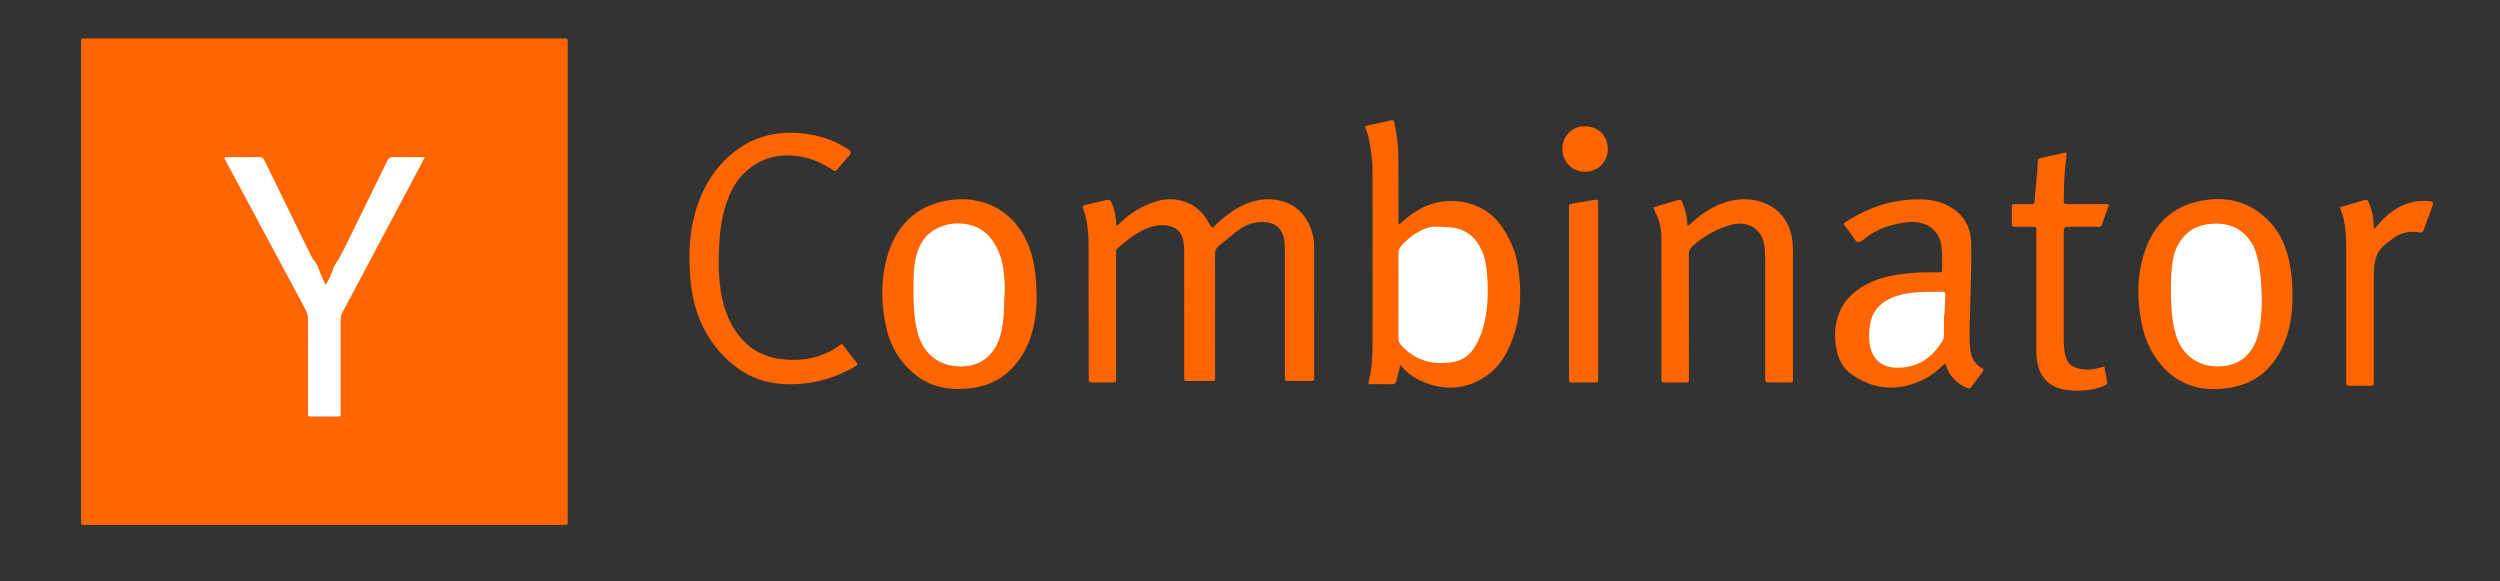 <?xml version="1.0" encoding="utf-8"?>
<!-- Generator: Adobe Illustrator 16.0.0, SVG Export Plug-In . SVG Version: 6.00 Build 0)  -->
<!DOCTYPE svg PUBLIC "-//W3C//DTD SVG 1.1//EN" "http://www.w3.org/Graphics/SVG/1.1/DTD/svg11.dtd">
<svg version="1.1" id="Layer_1" xmlns="http://www.w3.org/2000/svg" xmlns:xlink="http://www.w3.org/1999/xlink" x="0px" y="0px"
	 width="4827.48px" height="1122px" viewBox="0 0 4827.48 1122" style="enable-background:new 0 0 4827.48 1122;"
	 xml:space="preserve">
<rect x="0" y="0" width="4827.48" height="1122" fill="#333333" stroke="none"/>
<style type="text/css">
<![CDATA[
	.st0{fill-rule:evenodd;clip-rule:evenodd;fill:#FF6500;}
	.st1{fill-rule:evenodd;clip-rule:evenodd;fill:#FFFFFF;}
]]>
</style>
<path class="st0" d="M627.04,74.32c152.31,0,304.62-0.01,456.93,0.02c13.8,0,12.3-1.56,12.3,12.19c0.02,304.95,0.02,609.91,0,914.86
	c0,13.79,1.55,12.26-12.23,12.26c-305.29,0.02-610.57,0.02-915.86,0.02c-0.67,0-1.33,0-2,0c-10.16,0.01-9.81,0.82-9.81-9.71
	c0-306.62,0-613.24,0-919.86c0-1.67,0.08-3.33,0.01-5c-0.13-3.31,1.31-4.92,4.72-4.78c2.66,0.11,5.33,0,8,0
	C321.75,74.32,474.39,74.32,627.04,74.32z"/>
<path class="st0" d="M2155.52,435.73c4.32-0.96,6.11-3.93,8.37-6.16c19.38-19.08,42.37-32.25,68.07-40.48
	c34.76-11.13,71.53-0.42,92.89,26.85c5.7,7.27,9.96,15.67,14.97,23.69c3.9-0.18,5.45-3.57,7.75-5.71
	c16.71-15.46,34.43-29.43,55.4-38.82c21.28-9.53,43.44-12.95,66.32-8.25c35.04,7.19,55.02,30.34,64.87,63.49
	c2.97,9.99,3.43,20.35,3.44,30.68c0.07,81.65,0.05,163.31,0.06,244.96c0,1.67-0.06,3.33-0.04,5c0.03,3.28-1.48,4.78-4.85,4.77
	c-15.66-0.07-31.33-0.07-46.99-0.01c-3.56,0.01-4.63-1.88-4.6-5.01c0.02-2.67-0.03-5.33-0.03-8c0-77.99,0.01-155.98-0.03-233.96
	c0-6.99,0.05-14.03-0.67-20.97c-2.85-27.8-19.15-40.13-45.73-39.09c-17.43,0.69-33.07,7.29-46.74,18.17
	c-11.21,8.92-22.06,18.29-33.36,27.08c-5.99,4.67-8.45,9.87-8.42,17.78c0.33,77.32,0.22,154.64,0.18,231.96
	c-0.01,13.72,1.42,11.93-12.46,12.02c-13,0.08-26,0.07-38.99,0c-8.05-0.05-8.16-0.13-8.17-8.32c-0.04-48.66-0.01-97.32-0.02-145.98
	c0-31.33-0.03-62.66-0.04-93.99c0-8.01-0.45-15.95-2.13-23.84c-3.3-15.51-13.2-25.04-28.84-27.71c-15.68-2.68-30.51,0.28-44.72,6.75
	c-19.62,8.93-36.3,22.18-52.38,36.26c-2.44,2.13-3.73,4.53-3.5,7.82c0.16,2.32,0.03,4.66,0.03,7c0,77.99,0.01,155.98-0.01,233.96
	c0,11.86,0.97,10.8-10.66,10.84c-12,0.04-24-0.16-35.99,0.08c-4.73,0.09-6.82-1.42-6.25-6.29c0.27-2.3,0.05-4.66,0.04-6.99
	c-0.06-83.98,0-167.97-0.26-251.96c-0.07-24.04-2.15-47.94-10.45-70.8c-1.58-4.35-0.66-5.75,3.76-6.71
	c13.66-2.96,27.25-6.23,40.8-9.66c5.09-1.29,8.04,0.11,10.11,4.96c4.63,10.81,7.84,21.92,8.5,33.71
	C2154.94,428.39,2155.25,431.92,2155.52,435.73z"/>
<path class="st0" d="M2703.98,704.71c-2.81,11.26-5.23,20.49-7.4,29.79c-1.2,5.15-3.3,7.79-9.42,7.57
	c-14.61-0.54-29.26-0.17-44.03-0.17c-0.35-1.37-0.95-2.35-0.74-3.1c6.77-24.32,7.93-49.26,7.96-74.26
	c0.14-111.62,0.25-223.24-0.04-334.86c-0.06-22.32-3.29-44.46-8.02-66.33c-1.4-6.47-4.22-12.47-6.62-18.38
	c2.01-2.29,4.41-2.42,6.66-2.92c13.33-2.94,26.73-5.59,39.95-8.91c8.51-2.14,9.19-1.23,10.92,7.27c3.99,19.66,6.67,39.46,6.92,59.44
	c0.5,40.98,0.25,81.96,0.36,122.95c0.01,3.2-0.59,6.5,0.78,10.15c3.85-1.32,5.98-4.42,8.61-6.71c18.33-15.93,38.49-28.47,62.3-34.52
	c41.28-10.49,94.88,0.8,125,41.96c17.93,24.49,29.58,51.25,34.17,81.02c7.05,45.68,6,91.03-8.9,135.22
	c-10.42,30.9-26.41,58.64-54.09,77.17c-36.65,24.52-76.3,27.74-117.13,11.56C2733.48,731.61,2717.47,721.36,2703.98,704.71z"/>
<path class="st0" d="M3755.36,702.36c-13.76,13.04-28.22,24.9-45.4,32.62c-47.3,21.25-92.54,17.69-135.05-12.58
	c-14.75-10.5-23.4-25.51-27.56-42.82c-5.72-23.77-5.52-47.64,2.45-70.94c9.74-28.47,30.32-47.26,56.36-60.63
	c24.07-12.36,50.19-17.26,76.82-20.16c19.6-2.14,39.26-1.89,58.92-1.97c8.3-0.04,8.47-0.12,8.42-8.06
	c-0.11-14.65,0.47-29.29-1.55-43.92c-3.1-22.56-19.66-39.79-42.43-43.96c-18.62-3.41-36.38,0.52-54.22,5.06
	c-18.36,4.68-34.79,13-49.76,24.53c-4.44,3.42-9.33,8.71-14.45,8.08c-5.25-0.65-7.46-7.83-10.93-12.19
	c-4.98-6.25-9.48-12.89-14.49-19.12c-2.91-3.62-1.95-5.49,1.65-7.75c28.67-18.09,58.94-32.23,92.46-38.86
	c21.39-4.23,42.88-5.77,64.6-3.94c12.04,1.01,23.8,3.54,34.75,8.58c31.57,14.51,49.3,38.79,50.28,74.06
	c1.08,38.67-0.62,77.31-1.51,115.96c-0.65,28.3-2.38,56.61-0.68,84.96c1.06,17.71,6.63,32.57,23,41.6c3.39,1.87,4.02,3.76,1.51,7.01
	c-7.33,9.49-14.59,19.05-21.56,28.81c-2.73,3.82-5.31,3.93-9.28,2.15c-18.16-8.12-31.67-20.64-38.68-39.6
	C3758.23,707.15,3758.43,704.57,3755.36,702.36z"/>
<path class="st0" d="M4426.77,567.98c0.48,34.53-3.76,66.05-16.5,95.95c-19.84,46.56-53.98,76.66-104.39,84.85
	c-52.24,8.48-98.74-3.23-134.06-45.71c-19.62-23.6-30.98-51.26-36.75-81.03c-8.28-42.69-8.86-85.65,3.55-127.62
	c15.67-53.01,48.33-91.87,103.45-104.96c53.89-12.79,103.32-1.9,142.35,40.65c19.4,21.15,30.15,46.77,36.02,74.62
	C4425,526.34,4427,548.18,4426.77,567.98z"/>
<path class="st0" d="M2001.89,573.34c-0.32,34.95-5.49,72.3-24.54,106.45c-24.07,43.18-61.1,66.65-110.22,70.71
	c-37.11,3.07-71.78-3.88-101.23-28.23c-26.72-22.1-44.81-50.04-53.08-83.79c-11.52-47.04-12.89-94.54-0.08-141.34
	c15.87-58,52.68-97.6,112.51-109.29c71.89-14.05,139.88,19.19,165.11,98.24C1999.06,513.31,2001.18,541.52,2001.89,573.34z"/>
<path class="st0" d="M3192.81,400.41c16.56-4.92,32.18-9.5,47.77-14.21c3.97-1.2,6.06,0.18,7.71,3.87
	c5.64,12.6,8.82,25.77,9.83,39.5c0.14,1.92-0.37,3.95,0.96,5.86c3.41-0.02,4.88-3,6.97-4.89c20.75-18.75,43.51-34.06,70.87-41.48
	c18.64-5.06,37.51-5.83,56.33-1.5c35.79,8.24,62.32,35.81,67.56,75.12c0.79,5.93,1.22,11.95,1.23,17.92
	c0.08,82.3,0.07,164.6,0.04,246.9c0,11.25,1.6,11.04-10.51,11.03c-11-0.01-21.99,0.02-32.99-0.01c-9.91-0.03-9.93-0.05-9.97-9.55
	c-0.03-10-0.01-19.99-0.01-29.99c0-65.31-0.01-130.62,0-195.92c0-10.67-0.36-21.29-2.15-31.86c-3.83-22.54-20.87-37.9-43.73-39.27
	c-8.11-0.49-15.93,0.82-23.63,3.16c-26.55,8.06-49.98,21.56-70.71,40c-5.13,4.56-7.3,9.34-7.28,16.33
	c0.23,78.3,0.17,156.6,0.13,234.91c-0.01,13.75,1.47,12.09-12.31,12.19c-11.33,0.08-22.66-0.21-33.98,0.11
	c-5.33,0.15-6.75-1.88-6.71-6.96c0.22-22.66,0.11-45.32,0.09-67.97c-0.06-67.64-0.17-135.28-0.19-202.92
	c0-17.57-3.1-34.38-11.26-50.12C3195.36,407.74,3194.41,404.51,3192.81,400.41z"/>
<path class="st0" d="M1625.85,663.8c10.54,13.66,20.48,26.53,30.29,39.24c-1.11,3.38-3.96,3.97-6.15,5.27
	c-33.58,19.87-70.09,30.6-108.81,33.2c-42.03,2.82-81.66-5.3-116.47-30.34c-29.78-21.42-52.37-49.09-68.25-82.13
	c-14.18-29.51-20.98-61.07-23.52-93.42c-2.88-36.62-2.52-73.26,5.6-109.36c10.94-48.61,32.23-91.65,69.91-125.2
	c39.23-34.92,85.45-48.62,137.59-43.81c29.27,2.7,56.95,10.04,82.2,25.43c5.34,3.26,13.25,5.77,14.32,11.39
	c0.97,5.11-6.27,9.42-9.88,14.07c-4.08,5.26-8.51,10.25-12.79,15.35c-7.24,8.62-5.64,8.35-14.95,2.6
	c-14.22-8.77-29.03-16.38-45.26-20.64c-42.09-11.05-81.4-6.14-115.67,22.38c-22.21,18.49-35.03,43.25-43.35,70.5
	c-6.55,21.44-10.02,43.5-11.39,65.78c-2.31,37.29-2.75,74.55,5.06,111.43c4.24,20.02,11.06,38.95,21.56,56.61
	c20.74,34.88,50.87,55.93,91.16,61.1c32.62,4.19,64.48,1.06,94.37-14.17C1609.73,674.84,1617.46,669.66,1625.85,663.8z"/>
<path class="st0" d="M4063.53,707.79c1.8,10.02,3.13,19.23,5.22,28.26c1.21,5.24-1.08,7.02-5.31,8.81
	c-17.86,7.55-36.57,9.6-55.71,9.42c-10.72-0.1-21.28-1.32-31.52-4.51c-20.29-6.3-33.46-19.78-39.74-40.05
	c-3.69-11.92-4.38-24.16-4.37-36.53c0.04-73.96,0.02-147.93,0.02-221.89c0-2.33-0.19-4.68,0.03-6.99c0.45-4.7-1.35-6.54-6.22-6.42
	c-10.99,0.26-21.99,0.14-32.98,0.06c-8.05-0.06-8.11-0.13-8.17-8.31c-0.07-9-0.06-17.99,0-26.99c0.06-8.44,0.11-8.48,8.97-8.53
	c9.66-0.05,19.33-0.14,28.98,0.04c4.03,0.07,5.79-0.93,6.07-5.49c1.57-25.58,5.45-50.99,6.14-76.65c0.11-4,1.22-5.91,5.32-6.77
	c16.52-3.47,32.97-7.26,50.05-11.07c0.69,10.43-1.88,19.82-2.65,29.33c-1.71,21.27-2.21,42.56-2.73,63.87
	c-0.13,5.3,1.79,6.85,6.93,6.8c23.32-0.21,46.64-0.12,69.96-0.05c3.24,0.01,6.59-0.73,10.57,1.17c-4.64,13.06-9.36,26.13-13.9,39.26
	c-1.36,3.93-4.44,3.38-7.37,3.38c-17.32,0.03-34.65,0.02-51.97,0.02c-14.12,0-14.12,0-14.12,14.43c0,66.63,0.02,133.27-0.03,199.9
	c-0.01,8.01,0.22,15.98,1.26,23.93c3.17,24.29,11.33,34.27,39.68,37.4c8.34,0.92,16.59-0.81,24.73-2.58
	C4054.53,710.2,4058.35,709.11,4063.53,707.79z"/>
<path class="st0" d="M4518.11,400.42c16.92-5,32.55-9.55,48.13-14.27c4.22-1.28,6.07,0.7,7.55,4.18
	c4.58,10.79,8.16,21.83,8.98,33.61c0.39,5.62,0.79,11.24,1.19,16.98c3.73-0.02,4.55-2.97,6.09-4.78
	c9.79-11.44,20.31-22.02,32.9-30.44c19.2-12.85,40.31-18.69,63.35-17.65c1.33,0.06,2.68,0.06,3.99,0.25
	c8.69,1.25,9.34,2.34,6.23,10.87c-5.47,15.01-11.03,29.99-16.47,45.01c-1.36,3.75-2.5,5.5-7.7,4.58
	c-18.8-3.32-36.43,0.35-52.02,11.91c-4.01,2.98-7.74,6.34-11.82,9.22c-16.3,11.53-22.93,27.98-24.12,47.16
	c-0.43,6.98-0.61,13.98-0.61,20.98c-0.05,63.65-0.03,127.31-0.03,190.96c0,2,0.01,4,0,6c-0.07,9.77-0.07,9.81-9.85,9.84
	c-12.33,0.04-24.66-0.1-36.99,0.06c-4.49,0.06-7.03-1.16-6.48-6.2c0.25-2.3,0.04-4.66,0.04-6.99c0-84.98-0.03-169.96,0.02-254.95
	c0.01-16.69-0.86-33.28-3.96-49.73C4524.86,418.15,4521.97,409.68,4518.11,400.42z"/>
<path class="st0" d="M3086.09,561.52c0,54.95,0,109.9,0,164.85c0,2.33-0.15,4.67,0.02,6.99c0.29,3.99-1.69,5.23-5.38,5.21
	c-15.32-0.08-30.64-0.12-45.96,0c-4.06,0.03-5.22-1.91-5.02-5.51c0.11-1.99,0-4,0-5.99c0-107.23,0-214.47,0-321.7
	c0-0.33-0.01-0.67,0-1c0.22-11.16-1.75-9.72,10.75-12.08c11.44-2.16,22.96-3.87,34.44-5.79c11.11-1.87,11.14-1.88,11.14,9.18
	C3086.1,450.95,3086.09,506.23,3086.09,561.52z"/>
<path class="st0" d="M3060.81,243.94c26.02-0.01,43.2,17.93,43.88,44.06c0.51,19.75-14.79,43.37-43.71,43.58
	c-24.86,0.18-43.61-18.45-43.95-43.39C3016.65,259.73,3039.83,242.47,3060.81,243.94z"/>
<path class="st1" d="M820.42,303.34c-7.45,14.19-13.88,26.53-20.41,38.83c-46.36,87.33-92.71,174.67-139.2,261.93
	c-2.49,4.68-3.01,9.35-3.01,14.39c0.04,58.31,0.04,116.61,0.02,174.92c0,11.55,1.2,10.92-10.6,10.92c-13.99,0-27.99,0.01-41.98,0
	c-12.04-0.02-10.46,0.61-10.47-10.98c-0.04-58.31-0.14-116.61,0.12-174.92c0.04-7.96-1.78-14.8-5.52-21.75
	c-50.95-94.7-101.72-189.48-152.48-284.28c-1.36-2.54-3.61-4.89-3.02-8.18c1.86-1.18,3.9-0.85,5.87-0.85
	c19.99-0.02,39.98,0.13,59.97-0.11c5.25-0.06,8.37,1.24,10.85,6.35c30.13,61.96,60.59,123.77,90.74,185.73
	c2.81,5.78,7.67,9.83,10.47,15.68c5.44,11.37,9.16,23.44,14.92,34.65c0.59,1.15,1.34,2.22,2.51,4.13
	c4.51-8.41,9.07-15.92,11.83-24.38c1.97-6.02,4.26-11.99,7.81-17.24c11.81-17.47,19.99-36.84,29.3-55.6
	c23.25-46.81,46.23-93.74,69.04-140.76c2.97-6.12,6.26-8.88,13.48-8.67C779.93,303.72,799.22,303.34,820.42,303.34z"/>
<path class="st1" d="M2700.46,570.18c0-26.99,0.13-53.97-0.11-80.95c-0.05-5.37,1.39-9.62,4.83-13.59
	c11.48-13.27,24.98-23.98,40.78-31.58c8.44-4.06,17.43-6.58,26.98-6.42c10.65,0.18,21.25,0.44,31.86,1.88
	c28.26,3.82,46.25,20.31,57.15,45.63c5.85,13.6,8.29,28.09,9.44,42.72c2.73,35.03,2.28,69.9-7.21,104.09
	c-3.48,12.55-8.67,24.39-15.08,35.79c-9.6,17.07-23.83,27.98-42.91,31.23c-39.41,6.72-73.95-2.4-101.28-33.27
	c-3.38-3.82-4.56-7.64-4.53-12.57C2700.55,625.49,2700.46,597.83,2700.46,570.18z"/>
<path class="st1" d="M3753.8,609.16c0,12.66,0.02,25.32-0.02,37.98c-0.01,3.33-0.21,6.59-2.01,9.64
	c-20.57,34.98-50.33,54.51-91.67,53.25c-27.94-0.85-46.4-18.92-49.83-46.57c-1.87-15.08-1.26-29.96,2.52-44.61
	c4.98-19.33,17.43-32.52,35.04-41.26c16.7-8.28,34.65-11.91,52.98-13.12c16.27-1.07,32.63-0.67,48.95-1.19
	c5.24-0.16,6.98,1.71,6.67,6.94c-0.77,12.97-1.09,25.96-1.59,38.95C3754.5,609.16,3754.15,609.16,3753.8,609.16z"/>
<path class="st1" d="M4367.64,580.77c-0.63,20.35-1.27,43.31-7.25,65.73c-3.13,11.72-8.08,22.56-15.34,32.26
	c-14.7,19.62-35.13,27.79-58.9,28.73c-40.21,1.59-71.65-20.74-83.91-59c-5.75-17.92-8.2-36.38-9.18-54.98
	c-1.44-27.27-1.9-54.6,1.41-81.82c1.45-11.93,3.69-23.74,9.07-34.6c12.37-24.97,31.88-40.55,59.98-44.19
	c33.07-4.28,61.4,3.52,81.68,32.1c8.31,11.72,12.16,25.04,15.26,38.72C4366.03,528.21,4366.93,553.17,4367.64,580.77z"/>
<path class="st1" d="M1939.28,575.8c-0.79,15.59-0.27,31.94-2.79,48.13c-1.79,11.53-3.84,22.97-8.16,33.86
	c-12.96,32.7-39.27,50.24-74.4,49.77c-43.08-0.58-73.34-26.25-83.31-70.47c-6.13-27.16-6.9-54.74-6.7-82.39
	c0.14-18.97,0.33-37.95,4.44-56.63c6.02-27.29,20.06-48.73,46.48-59.65c21.61-8.94,44.18-9.3,66.38-1.61
	c20.37,7.06,33.34,22.43,43.26,40.79c7.88,14.57,11.63,30.42,13.6,46.67C1940.14,541.15,1940.93,558.12,1939.28,575.8z"/>
</svg>
